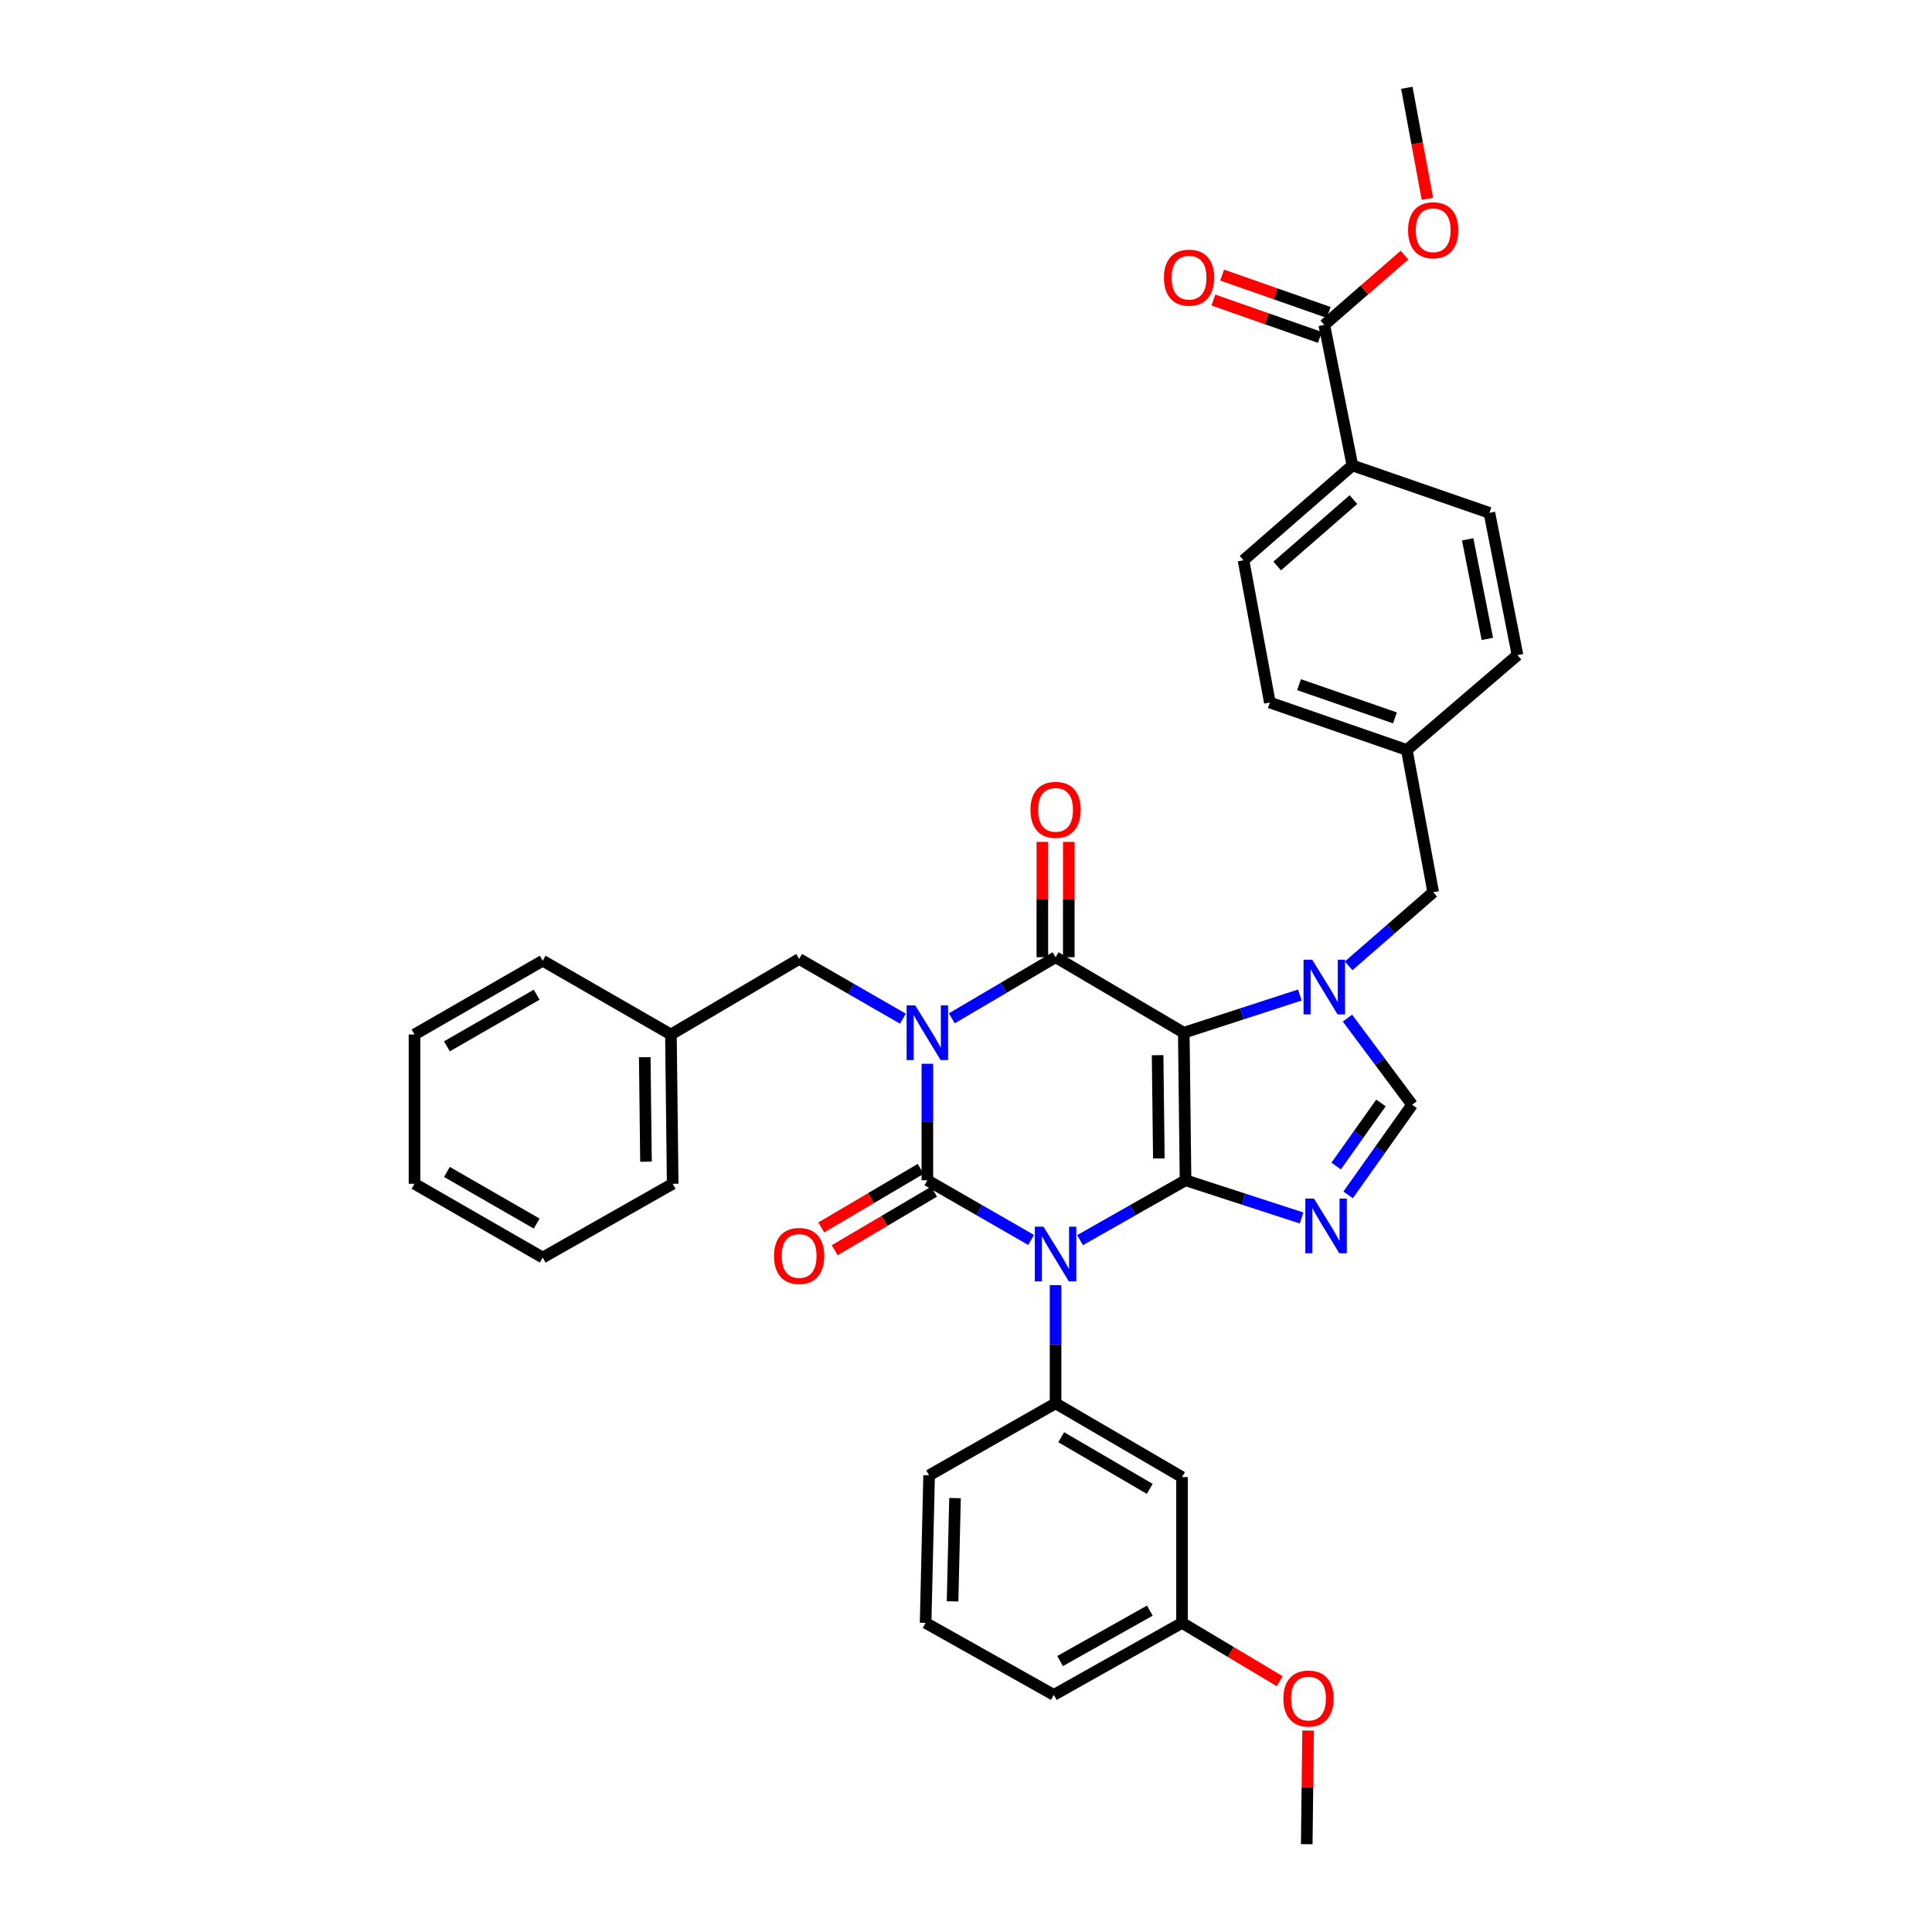 <?xml version='1.0' encoding='iso-8859-1'?>
<svg version='1.1' baseProfile='full'
              xmlns='http://www.w3.org/2000/svg'
                      xmlns:rdkit='http://www.rdkit.org/xml'
                      xmlns:xlink='http://www.w3.org/1999/xlink'
                  xml:space='preserve'
width='1000px' height='1000px' viewBox='0 0 1000 1000'>
<!-- END OF HEADER -->
<rect style='opacity:1.0;fill:#FFFFFF;stroke:none' width='1000' height='1000' x='0' y='0'> </rect>
<path class='bond-0' d='M 479.998,550.615 L 479.998,580.761' style='fill:none;fill-rule:evenodd;stroke:#0000FF;stroke-width:6px;stroke-linecap:butt;stroke-linejoin:miter;stroke-opacity:1' />
<path class='bond-0' d='M 479.998,580.761 L 479.998,610.907' style='fill:none;fill-rule:evenodd;stroke:#000000;stroke-width:6px;stroke-linecap:butt;stroke-linejoin:miter;stroke-opacity:1' />
<path class='bond-1' d='M 492.663,527.085 L 519.512,511.27' style='fill:none;fill-rule:evenodd;stroke:#0000FF;stroke-width:6px;stroke-linecap:butt;stroke-linejoin:miter;stroke-opacity:1' />
<path class='bond-1' d='M 519.512,511.27 L 546.361,495.454' style='fill:none;fill-rule:evenodd;stroke:#000000;stroke-width:6px;stroke-linecap:butt;stroke-linejoin:miter;stroke-opacity:1' />
<path class='bond-2' d='M 467.343,527.266 L 440.489,511.816' style='fill:none;fill-rule:evenodd;stroke:#0000FF;stroke-width:6px;stroke-linecap:butt;stroke-linejoin:miter;stroke-opacity:1' />
<path class='bond-2' d='M 440.489,511.816 L 413.634,496.366' style='fill:none;fill-rule:evenodd;stroke:#000000;stroke-width:6px;stroke-linecap:butt;stroke-linejoin:miter;stroke-opacity:1' />
<path class='bond-3' d='M 479.998,610.907 L 506.852,626.357' style='fill:none;fill-rule:evenodd;stroke:#000000;stroke-width:6px;stroke-linecap:butt;stroke-linejoin:miter;stroke-opacity:1' />
<path class='bond-3' d='M 506.852,626.357 L 533.707,641.807' style='fill:none;fill-rule:evenodd;stroke:#0000FF;stroke-width:6px;stroke-linecap:butt;stroke-linejoin:miter;stroke-opacity:1' />
<path class='bond-4' d='M 476.525,605.012 L 450.806,620.162' style='fill:none;fill-rule:evenodd;stroke:#000000;stroke-width:6px;stroke-linecap:butt;stroke-linejoin:miter;stroke-opacity:1' />
<path class='bond-4' d='M 450.806,620.162 L 425.087,635.312' style='fill:none;fill-rule:evenodd;stroke:#FF0000;stroke-width:6px;stroke-linecap:butt;stroke-linejoin:miter;stroke-opacity:1' />
<path class='bond-4' d='M 483.47,616.803 L 457.752,631.953' style='fill:none;fill-rule:evenodd;stroke:#000000;stroke-width:6px;stroke-linecap:butt;stroke-linejoin:miter;stroke-opacity:1' />
<path class='bond-4' d='M 457.752,631.953 L 432.033,647.103' style='fill:none;fill-rule:evenodd;stroke:#FF0000;stroke-width:6px;stroke-linecap:butt;stroke-linejoin:miter;stroke-opacity:1' />
<path class='bond-5' d='M 546.361,665.179 L 546.361,695.77' style='fill:none;fill-rule:evenodd;stroke:#0000FF;stroke-width:6px;stroke-linecap:butt;stroke-linejoin:miter;stroke-opacity:1' />
<path class='bond-5' d='M 546.361,695.77 L 546.361,726.36' style='fill:none;fill-rule:evenodd;stroke:#000000;stroke-width:6px;stroke-linecap:butt;stroke-linejoin:miter;stroke-opacity:1' />
<path class='bond-6' d='M 559.035,641.895 L 586.336,626.401' style='fill:none;fill-rule:evenodd;stroke:#0000FF;stroke-width:6px;stroke-linecap:butt;stroke-linejoin:miter;stroke-opacity:1' />
<path class='bond-6' d='M 586.336,626.401 L 613.636,610.907' style='fill:none;fill-rule:evenodd;stroke:#000000;stroke-width:6px;stroke-linecap:butt;stroke-linejoin:miter;stroke-opacity:1' />
<path class='bond-7' d='M 546.361,495.454 L 612.724,534.546' style='fill:none;fill-rule:evenodd;stroke:#000000;stroke-width:6px;stroke-linecap:butt;stroke-linejoin:miter;stroke-opacity:1' />
<path class='bond-8' d='M 553.203,495.454 L 553.203,465.608' style='fill:none;fill-rule:evenodd;stroke:#000000;stroke-width:6px;stroke-linecap:butt;stroke-linejoin:miter;stroke-opacity:1' />
<path class='bond-8' d='M 553.203,465.608 L 553.203,435.762' style='fill:none;fill-rule:evenodd;stroke:#FF0000;stroke-width:6px;stroke-linecap:butt;stroke-linejoin:miter;stroke-opacity:1' />
<path class='bond-8' d='M 539.518,495.454 L 539.518,465.608' style='fill:none;fill-rule:evenodd;stroke:#000000;stroke-width:6px;stroke-linecap:butt;stroke-linejoin:miter;stroke-opacity:1' />
<path class='bond-8' d='M 539.518,465.608 L 539.518,435.762' style='fill:none;fill-rule:evenodd;stroke:#FF0000;stroke-width:6px;stroke-linecap:butt;stroke-linejoin:miter;stroke-opacity:1' />
<path class='bond-9' d='M 657.275,363.639 L 728.177,388.181' style='fill:none;fill-rule:evenodd;stroke:#000000;stroke-width:6px;stroke-linecap:butt;stroke-linejoin:miter;stroke-opacity:1' />
<path class='bond-9' d='M 672.387,354.389 L 722.018,371.568' style='fill:none;fill-rule:evenodd;stroke:#000000;stroke-width:6px;stroke-linecap:butt;stroke-linejoin:miter;stroke-opacity:1' />
<path class='bond-10' d='M 657.275,363.639 L 643.636,290' style='fill:none;fill-rule:evenodd;stroke:#000000;stroke-width:6px;stroke-linecap:butt;stroke-linejoin:miter;stroke-opacity:1' />
<path class='bond-11' d='M 612.724,534.546 L 613.636,610.907' style='fill:none;fill-rule:evenodd;stroke:#000000;stroke-width:6px;stroke-linecap:butt;stroke-linejoin:miter;stroke-opacity:1' />
<path class='bond-11' d='M 599.177,546.164 L 599.816,599.616' style='fill:none;fill-rule:evenodd;stroke:#000000;stroke-width:6px;stroke-linecap:butt;stroke-linejoin:miter;stroke-opacity:1' />
<path class='bond-12' d='M 612.724,534.546 L 642.761,524.784' style='fill:none;fill-rule:evenodd;stroke:#000000;stroke-width:6px;stroke-linecap:butt;stroke-linejoin:miter;stroke-opacity:1' />
<path class='bond-12' d='M 642.761,524.784 L 672.799,515.022' style='fill:none;fill-rule:evenodd;stroke:#0000FF;stroke-width:6px;stroke-linecap:butt;stroke-linejoin:miter;stroke-opacity:1' />
<path class='bond-13' d='M 613.636,610.907 L 643.674,620.669' style='fill:none;fill-rule:evenodd;stroke:#000000;stroke-width:6px;stroke-linecap:butt;stroke-linejoin:miter;stroke-opacity:1' />
<path class='bond-13' d='M 643.674,620.669 L 673.711,630.432' style='fill:none;fill-rule:evenodd;stroke:#0000FF;stroke-width:6px;stroke-linecap:butt;stroke-linejoin:miter;stroke-opacity:1' />
<path class='bond-14' d='M 697.784,618.46 L 714.345,595.137' style='fill:none;fill-rule:evenodd;stroke:#0000FF;stroke-width:6px;stroke-linecap:butt;stroke-linejoin:miter;stroke-opacity:1' />
<path class='bond-14' d='M 714.345,595.137 L 730.907,571.814' style='fill:none;fill-rule:evenodd;stroke:#000000;stroke-width:6px;stroke-linecap:butt;stroke-linejoin:miter;stroke-opacity:1' />
<path class='bond-14' d='M 691.594,603.54 L 703.187,587.214' style='fill:none;fill-rule:evenodd;stroke:#0000FF;stroke-width:6px;stroke-linecap:butt;stroke-linejoin:miter;stroke-opacity:1' />
<path class='bond-14' d='M 703.187,587.214 L 714.781,570.888' style='fill:none;fill-rule:evenodd;stroke:#000000;stroke-width:6px;stroke-linecap:butt;stroke-linejoin:miter;stroke-opacity:1' />
<path class='bond-15' d='M 730.907,571.814 L 714.172,549.392' style='fill:none;fill-rule:evenodd;stroke:#000000;stroke-width:6px;stroke-linecap:butt;stroke-linejoin:miter;stroke-opacity:1' />
<path class='bond-15' d='M 714.172,549.392 L 697.437,526.97' style='fill:none;fill-rule:evenodd;stroke:#0000FF;stroke-width:6px;stroke-linecap:butt;stroke-linejoin:miter;stroke-opacity:1' />
<path class='bond-16' d='M 698.059,499.929 L 719.938,480.874' style='fill:none;fill-rule:evenodd;stroke:#0000FF;stroke-width:6px;stroke-linecap:butt;stroke-linejoin:miter;stroke-opacity:1' />
<path class='bond-16' d='M 719.938,480.874 L 741.817,461.82' style='fill:none;fill-rule:evenodd;stroke:#000000;stroke-width:6px;stroke-linecap:butt;stroke-linejoin:miter;stroke-opacity:1' />
<path class='bond-17' d='M 728.177,388.181 L 785.456,339.091' style='fill:none;fill-rule:evenodd;stroke:#000000;stroke-width:6px;stroke-linecap:butt;stroke-linejoin:miter;stroke-opacity:1' />
<path class='bond-18' d='M 728.177,388.181 L 741.817,461.82' style='fill:none;fill-rule:evenodd;stroke:#000000;stroke-width:6px;stroke-linecap:butt;stroke-linejoin:miter;stroke-opacity:1' />
<path class='bond-19' d='M 785.456,339.091 L 770.912,265.459' style='fill:none;fill-rule:evenodd;stroke:#000000;stroke-width:6px;stroke-linecap:butt;stroke-linejoin:miter;stroke-opacity:1' />
<path class='bond-19' d='M 769.849,330.698 L 759.668,279.156' style='fill:none;fill-rule:evenodd;stroke:#000000;stroke-width:6px;stroke-linecap:butt;stroke-linejoin:miter;stroke-opacity:1' />
<path class='bond-20' d='M 347.271,535.451 L 413.634,496.366' style='fill:none;fill-rule:evenodd;stroke:#000000;stroke-width:6px;stroke-linecap:butt;stroke-linejoin:miter;stroke-opacity:1' />
<path class='bond-21' d='M 347.271,535.451 L 348.183,612.724' style='fill:none;fill-rule:evenodd;stroke:#000000;stroke-width:6px;stroke-linecap:butt;stroke-linejoin:miter;stroke-opacity:1' />
<path class='bond-21' d='M 333.724,547.204 L 334.363,601.295' style='fill:none;fill-rule:evenodd;stroke:#000000;stroke-width:6px;stroke-linecap:butt;stroke-linejoin:miter;stroke-opacity:1' />
<path class='bond-22' d='M 347.271,535.451 L 280.908,497.271' style='fill:none;fill-rule:evenodd;stroke:#000000;stroke-width:6px;stroke-linecap:butt;stroke-linejoin:miter;stroke-opacity:1' />
<path class='bond-23' d='M 611.819,764.541 L 546.361,726.36' style='fill:none;fill-rule:evenodd;stroke:#000000;stroke-width:6px;stroke-linecap:butt;stroke-linejoin:miter;stroke-opacity:1' />
<path class='bond-23' d='M 595.106,770.635 L 549.285,743.908' style='fill:none;fill-rule:evenodd;stroke:#000000;stroke-width:6px;stroke-linecap:butt;stroke-linejoin:miter;stroke-opacity:1' />
<path class='bond-24' d='M 611.819,764.541 L 611.819,839.997' style='fill:none;fill-rule:evenodd;stroke:#000000;stroke-width:6px;stroke-linecap:butt;stroke-linejoin:miter;stroke-opacity:1' />
<path class='bond-25' d='M 546.361,726.36 L 480.91,763.636' style='fill:none;fill-rule:evenodd;stroke:#000000;stroke-width:6px;stroke-linecap:butt;stroke-linejoin:miter;stroke-opacity:1' />
<path class='bond-26' d='M 611.819,839.997 L 637.092,855.092' style='fill:none;fill-rule:evenodd;stroke:#000000;stroke-width:6px;stroke-linecap:butt;stroke-linejoin:miter;stroke-opacity:1' />
<path class='bond-26' d='M 637.092,855.092 L 662.364,870.186' style='fill:none;fill-rule:evenodd;stroke:#FF0000;stroke-width:6px;stroke-linecap:butt;stroke-linejoin:miter;stroke-opacity:1' />
<path class='bond-27' d='M 611.819,839.997 L 545.456,877.272' style='fill:none;fill-rule:evenodd;stroke:#000000;stroke-width:6px;stroke-linecap:butt;stroke-linejoin:miter;stroke-opacity:1' />
<path class='bond-27' d='M 595.163,833.657 L 548.709,859.75' style='fill:none;fill-rule:evenodd;stroke:#000000;stroke-width:6px;stroke-linecap:butt;stroke-linejoin:miter;stroke-opacity:1' />
<path class='bond-28' d='M 677.071,895.736 L 676.718,925.141' style='fill:none;fill-rule:evenodd;stroke:#FF0000;stroke-width:6px;stroke-linecap:butt;stroke-linejoin:miter;stroke-opacity:1' />
<path class='bond-28' d='M 676.718,925.141 L 676.366,954.545' style='fill:none;fill-rule:evenodd;stroke:#000000;stroke-width:6px;stroke-linecap:butt;stroke-linejoin:miter;stroke-opacity:1' />
<path class='bond-29' d='M 479.093,839.997 L 480.91,763.636' style='fill:none;fill-rule:evenodd;stroke:#000000;stroke-width:6px;stroke-linecap:butt;stroke-linejoin:miter;stroke-opacity:1' />
<path class='bond-29' d='M 493.046,828.868 L 494.318,775.416' style='fill:none;fill-rule:evenodd;stroke:#000000;stroke-width:6px;stroke-linecap:butt;stroke-linejoin:miter;stroke-opacity:1' />
<path class='bond-30' d='M 479.093,839.997 L 545.456,877.272' style='fill:none;fill-rule:evenodd;stroke:#000000;stroke-width:6px;stroke-linecap:butt;stroke-linejoin:miter;stroke-opacity:1' />
<path class='bond-31' d='M 348.183,612.724 L 280.908,650.912' style='fill:none;fill-rule:evenodd;stroke:#000000;stroke-width:6px;stroke-linecap:butt;stroke-linejoin:miter;stroke-opacity:1' />
<path class='bond-32' d='M 280.908,497.271 L 214.544,535.451' style='fill:none;fill-rule:evenodd;stroke:#000000;stroke-width:6px;stroke-linecap:butt;stroke-linejoin:miter;stroke-opacity:1' />
<path class='bond-32' d='M 277.778,514.859 L 231.323,541.586' style='fill:none;fill-rule:evenodd;stroke:#000000;stroke-width:6px;stroke-linecap:butt;stroke-linejoin:miter;stroke-opacity:1' />
<path class='bond-33' d='M 280.908,650.912 L 214.544,612.724' style='fill:none;fill-rule:evenodd;stroke:#000000;stroke-width:6px;stroke-linecap:butt;stroke-linejoin:miter;stroke-opacity:1' />
<path class='bond-33' d='M 277.779,633.323 L 231.324,606.591' style='fill:none;fill-rule:evenodd;stroke:#000000;stroke-width:6px;stroke-linecap:butt;stroke-linejoin:miter;stroke-opacity:1' />
<path class='bond-34' d='M 214.544,535.451 L 214.544,612.724' style='fill:none;fill-rule:evenodd;stroke:#000000;stroke-width:6px;stroke-linecap:butt;stroke-linejoin:miter;stroke-opacity:1' />
<path class='bond-35' d='M 770.912,265.459 L 700.002,240.91' style='fill:none;fill-rule:evenodd;stroke:#000000;stroke-width:6px;stroke-linecap:butt;stroke-linejoin:miter;stroke-opacity:1' />
<path class='bond-36' d='M 700.002,240.91 L 643.636,290' style='fill:none;fill-rule:evenodd;stroke:#000000;stroke-width:6px;stroke-linecap:butt;stroke-linejoin:miter;stroke-opacity:1' />
<path class='bond-36' d='M 700.535,258.593 L 661.079,292.957' style='fill:none;fill-rule:evenodd;stroke:#000000;stroke-width:6px;stroke-linecap:butt;stroke-linejoin:miter;stroke-opacity:1' />
<path class='bond-37' d='M 700.002,240.91 L 685.451,168.184' style='fill:none;fill-rule:evenodd;stroke:#000000;stroke-width:6px;stroke-linecap:butt;stroke-linejoin:miter;stroke-opacity:1' />
<path class='bond-38' d='M 685.451,168.184 L 706.199,150.113' style='fill:none;fill-rule:evenodd;stroke:#000000;stroke-width:6px;stroke-linecap:butt;stroke-linejoin:miter;stroke-opacity:1' />
<path class='bond-38' d='M 706.199,150.113 L 726.948,132.043' style='fill:none;fill-rule:evenodd;stroke:#FF0000;stroke-width:6px;stroke-linecap:butt;stroke-linejoin:miter;stroke-opacity:1' />
<path class='bond-39' d='M 687.715,161.727 L 660.144,152.057' style='fill:none;fill-rule:evenodd;stroke:#000000;stroke-width:6px;stroke-linecap:butt;stroke-linejoin:miter;stroke-opacity:1' />
<path class='bond-39' d='M 660.144,152.057 L 632.572,142.388' style='fill:none;fill-rule:evenodd;stroke:#FF0000;stroke-width:6px;stroke-linecap:butt;stroke-linejoin:miter;stroke-opacity:1' />
<path class='bond-39' d='M 683.186,174.64 L 655.615,164.971' style='fill:none;fill-rule:evenodd;stroke:#000000;stroke-width:6px;stroke-linecap:butt;stroke-linejoin:miter;stroke-opacity:1' />
<path class='bond-39' d='M 655.615,164.971 L 628.043,155.301' style='fill:none;fill-rule:evenodd;stroke:#FF0000;stroke-width:6px;stroke-linecap:butt;stroke-linejoin:miter;stroke-opacity:1' />
<path class='bond-40' d='M 738.817,102.901 L 733.497,74.178' style='fill:none;fill-rule:evenodd;stroke:#FF0000;stroke-width:6px;stroke-linecap:butt;stroke-linejoin:miter;stroke-opacity:1' />
<path class='bond-40' d='M 733.497,74.178 L 728.177,45.455' style='fill:none;fill-rule:evenodd;stroke:#000000;stroke-width:6px;stroke-linecap:butt;stroke-linejoin:miter;stroke-opacity:1' />
<path  class='atom-0' d='M 473.738 520.386
L 483.018 535.386
Q 483.938 536.866, 485.418 539.546
Q 486.898 542.226, 486.978 542.386
L 486.978 520.386
L 490.738 520.386
L 490.738 548.706
L 486.858 548.706
L 476.898 532.306
Q 475.738 530.386, 474.498 528.186
Q 473.298 525.986, 472.938 525.306
L 472.938 548.706
L 469.258 548.706
L 469.258 520.386
L 473.738 520.386
' fill='#0000FF'/>
<path  class='atom-2' d='M 540.101 634.927
L 549.381 649.927
Q 550.301 651.407, 551.781 654.087
Q 553.261 656.767, 553.341 656.927
L 553.341 634.927
L 557.101 634.927
L 557.101 663.247
L 553.221 663.247
L 543.261 646.847
Q 542.101 644.927, 540.861 642.727
Q 539.661 640.527, 539.301 639.847
L 539.301 663.247
L 535.621 663.247
L 535.621 634.927
L 540.101 634.927
' fill='#0000FF'/>
<path  class='atom-4' d='M 533.361 419.173
Q 533.361 412.373, 536.721 408.573
Q 540.081 404.773, 546.361 404.773
Q 552.641 404.773, 556.001 408.573
Q 559.361 412.373, 559.361 419.173
Q 559.361 426.053, 555.961 429.973
Q 552.561 433.853, 546.361 433.853
Q 540.121 433.853, 536.721 429.973
Q 533.361 426.093, 533.361 419.173
M 546.361 430.653
Q 550.681 430.653, 553.001 427.773
Q 555.361 424.853, 555.361 419.173
Q 555.361 413.613, 553.001 410.813
Q 550.681 407.973, 546.361 407.973
Q 542.041 407.973, 539.681 410.773
Q 537.361 413.573, 537.361 419.173
Q 537.361 424.893, 539.681 427.773
Q 542.041 430.653, 546.361 430.653
' fill='#FF0000'/>
<path  class='atom-5' d='M 400.634 650.08
Q 400.634 643.28, 403.994 639.48
Q 407.354 635.68, 413.634 635.68
Q 419.914 635.68, 423.274 639.48
Q 426.634 643.28, 426.634 650.08
Q 426.634 656.96, 423.234 660.88
Q 419.834 664.76, 413.634 664.76
Q 407.394 664.76, 403.994 660.88
Q 400.634 657, 400.634 650.08
M 413.634 661.56
Q 417.954 661.56, 420.274 658.68
Q 422.634 655.76, 422.634 650.08
Q 422.634 644.52, 420.274 641.72
Q 417.954 638.88, 413.634 638.88
Q 409.314 638.88, 406.954 641.68
Q 404.634 644.48, 404.634 650.08
Q 404.634 655.8, 406.954 658.68
Q 409.314 661.56, 413.634 661.56
' fill='#FF0000'/>
<path  class='atom-9' d='M 680.103 620.384
L 689.383 635.384
Q 690.303 636.864, 691.783 639.544
Q 693.263 642.224, 693.343 642.384
L 693.343 620.384
L 697.103 620.384
L 697.103 648.704
L 693.223 648.704
L 683.263 632.304
Q 682.103 630.384, 680.863 628.184
Q 679.663 625.984, 679.303 625.304
L 679.303 648.704
L 675.623 648.704
L 675.623 620.384
L 680.103 620.384
' fill='#0000FF'/>
<path  class='atom-11' d='M 679.191 496.75
L 688.471 511.75
Q 689.391 513.23, 690.871 515.91
Q 692.351 518.59, 692.431 518.75
L 692.431 496.75
L 696.191 496.75
L 696.191 525.07
L 692.311 525.07
L 682.351 508.67
Q 681.191 506.75, 679.951 504.55
Q 678.751 502.35, 678.391 501.67
L 678.391 525.07
L 674.711 525.07
L 674.711 496.75
L 679.191 496.75
' fill='#0000FF'/>
<path  class='atom-19' d='M 664.27 879.169
Q 664.27 872.369, 667.63 868.569
Q 670.99 864.769, 677.27 864.769
Q 683.55 864.769, 686.91 868.569
Q 690.27 872.369, 690.27 879.169
Q 690.27 886.049, 686.87 889.969
Q 683.47 893.849, 677.27 893.849
Q 671.03 893.849, 667.63 889.969
Q 664.27 886.089, 664.27 879.169
M 677.27 890.649
Q 681.59 890.649, 683.91 887.769
Q 686.27 884.849, 686.27 879.169
Q 686.27 873.609, 683.91 870.809
Q 681.59 867.969, 677.27 867.969
Q 672.95 867.969, 670.59 870.769
Q 668.27 873.569, 668.27 879.169
Q 668.27 884.889, 670.59 887.769
Q 672.95 890.649, 677.27 890.649
' fill='#FF0000'/>
<path  class='atom-33' d='M 728.817 119.174
Q 728.817 112.374, 732.177 108.574
Q 735.537 104.774, 741.817 104.774
Q 748.097 104.774, 751.457 108.574
Q 754.817 112.374, 754.817 119.174
Q 754.817 126.054, 751.417 129.974
Q 748.017 133.854, 741.817 133.854
Q 735.577 133.854, 732.177 129.974
Q 728.817 126.094, 728.817 119.174
M 741.817 130.654
Q 746.137 130.654, 748.457 127.774
Q 750.817 124.854, 750.817 119.174
Q 750.817 113.614, 748.457 110.814
Q 746.137 107.974, 741.817 107.974
Q 737.497 107.974, 735.137 110.774
Q 732.817 113.574, 732.817 119.174
Q 732.817 124.894, 735.137 127.774
Q 737.497 130.654, 741.817 130.654
' fill='#FF0000'/>
<path  class='atom-34' d='M 602.453 143.715
Q 602.453 136.915, 605.813 133.115
Q 609.173 129.315, 615.453 129.315
Q 621.733 129.315, 625.093 133.115
Q 628.453 136.915, 628.453 143.715
Q 628.453 150.595, 625.053 154.515
Q 621.653 158.395, 615.453 158.395
Q 609.213 158.395, 605.813 154.515
Q 602.453 150.635, 602.453 143.715
M 615.453 155.195
Q 619.773 155.195, 622.093 152.315
Q 624.453 149.395, 624.453 143.715
Q 624.453 138.155, 622.093 135.355
Q 619.773 132.515, 615.453 132.515
Q 611.133 132.515, 608.773 135.315
Q 606.453 138.115, 606.453 143.715
Q 606.453 149.435, 608.773 152.315
Q 611.133 155.195, 615.453 155.195
' fill='#FF0000'/>
</svg>
